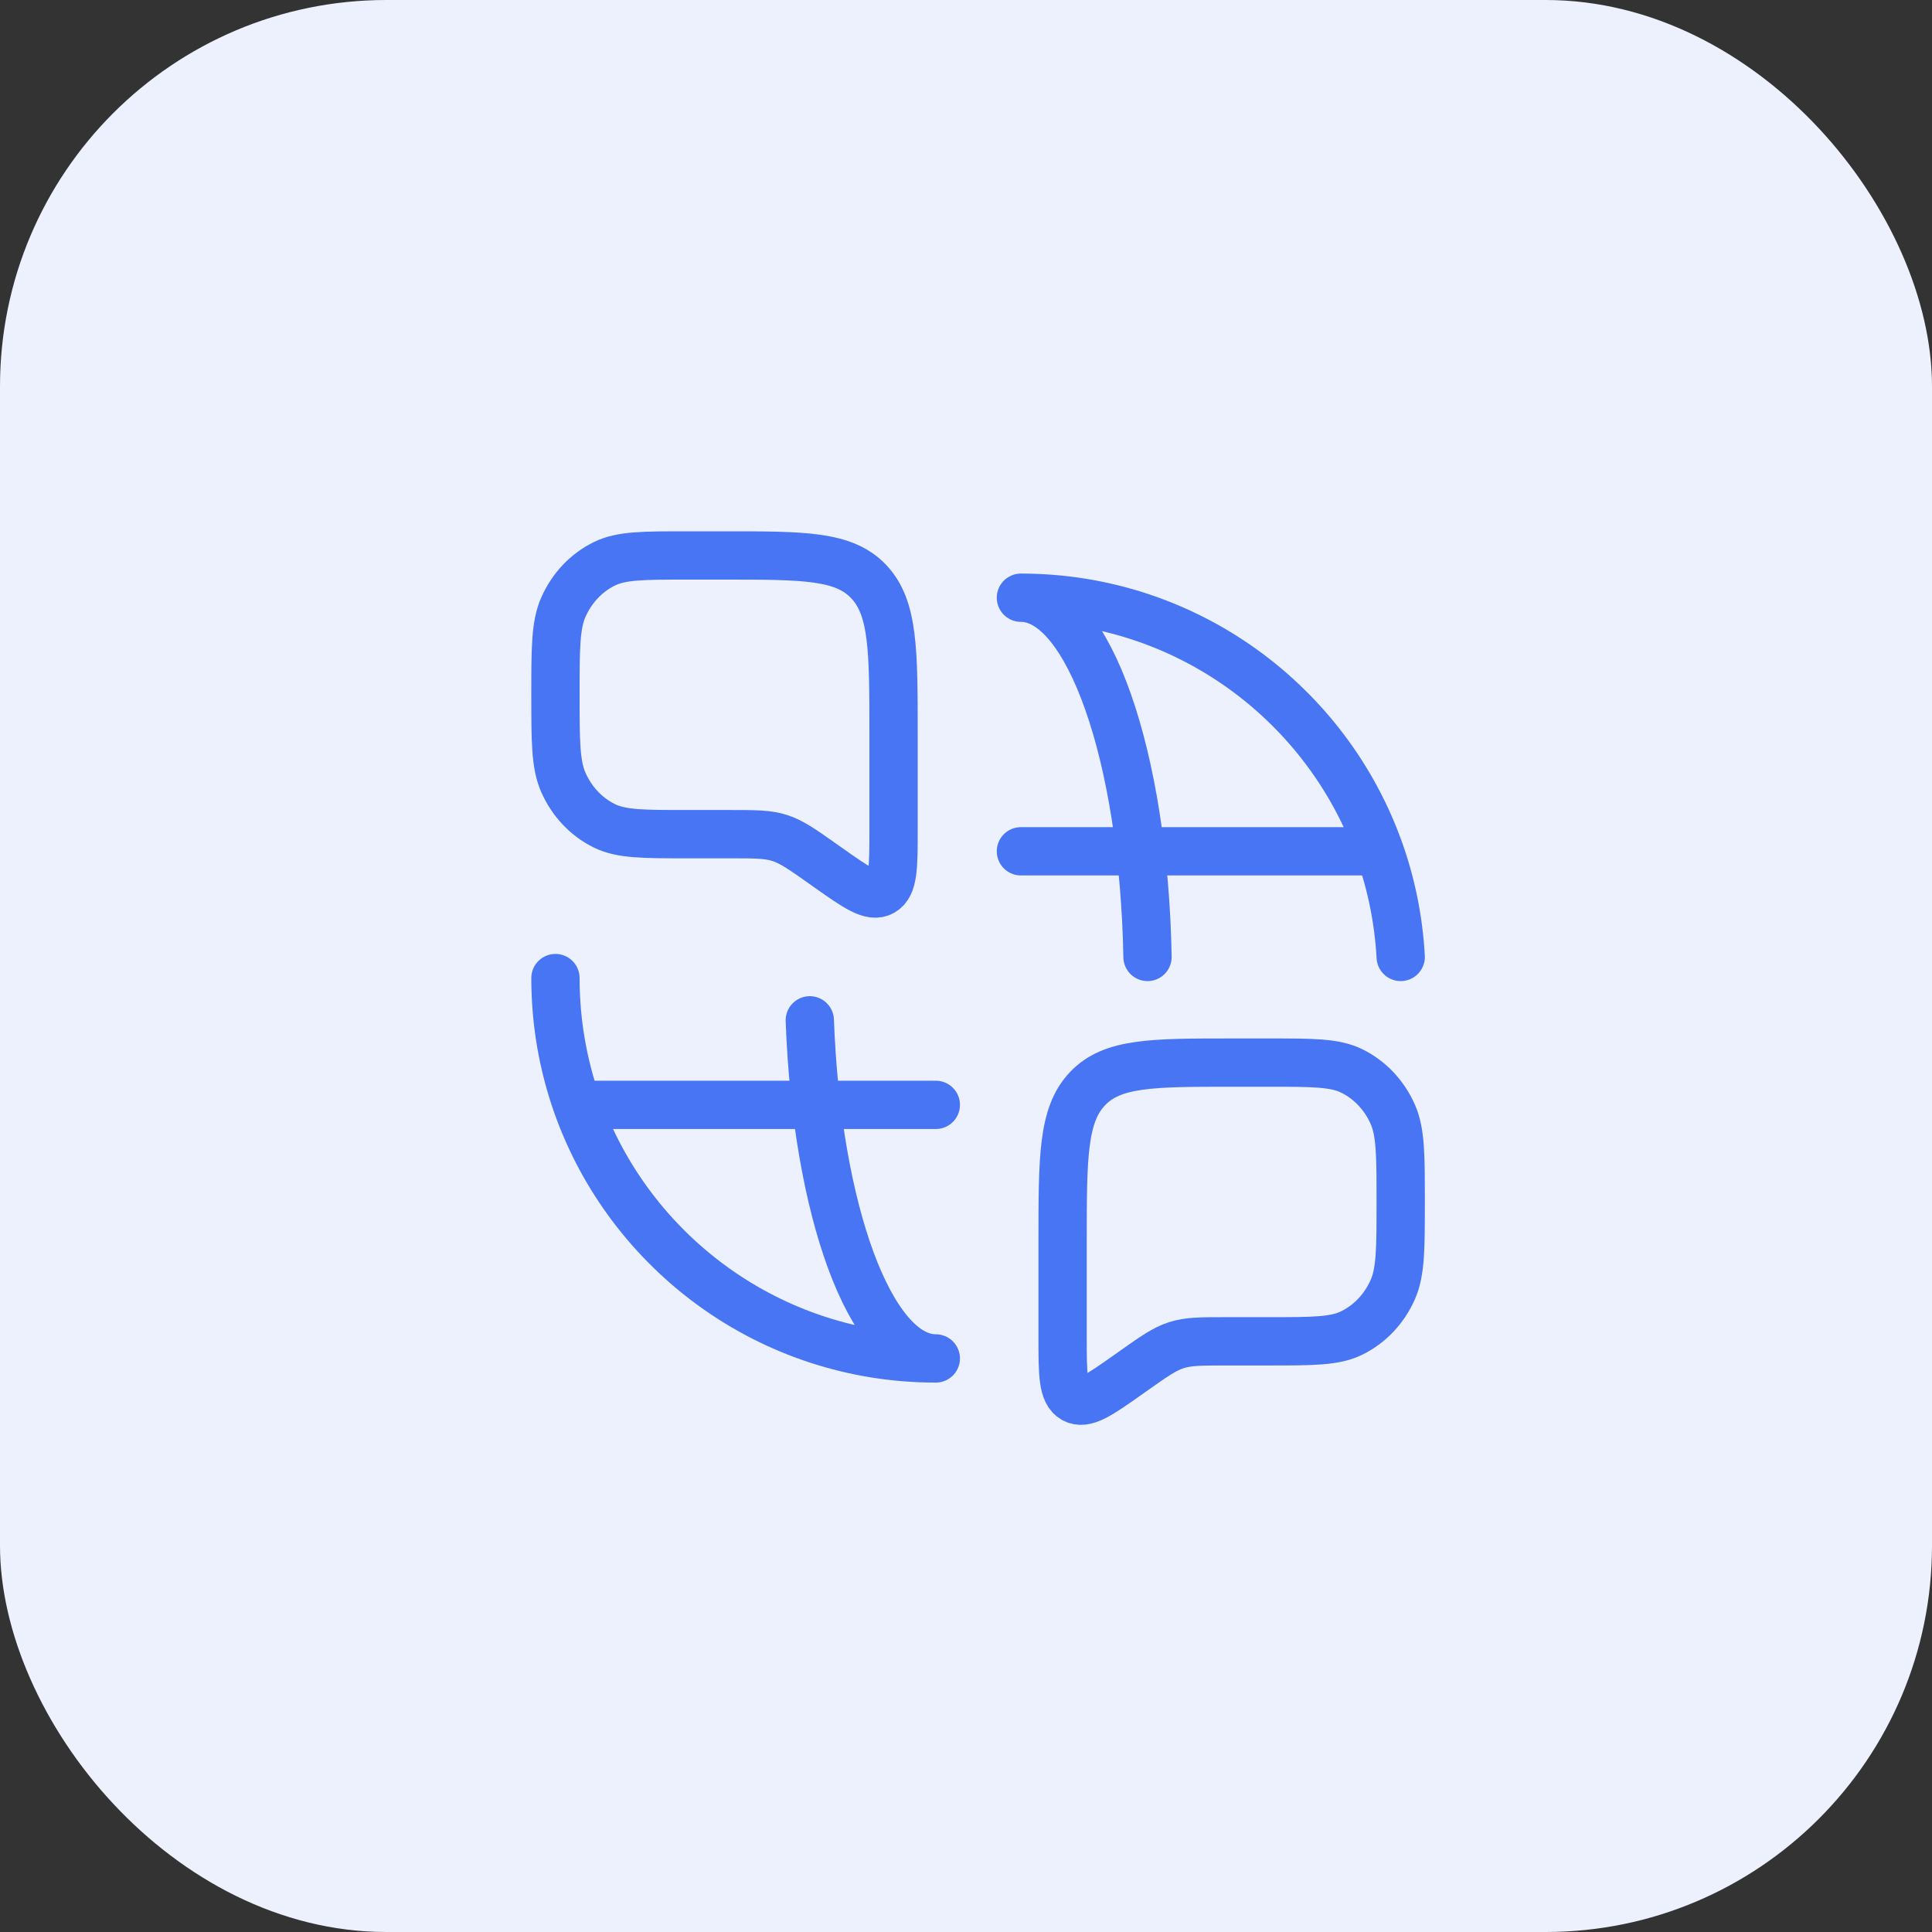 <svg width="80" height="80" viewBox="0 0 80 80" fill="none" xmlns="http://www.w3.org/2000/svg">
<rect x="0" y="0" width="80" height="80" fill="#333333" stroke="none"/>
<rect width="80" height="80" rx="16" fill="#EDF1FE"/>
<path d="M23 40.5C23 42.341 23.316 44.108 23.896 45.75M42.274 35.25H57.128M38.75 45.75H23.896M57.128 35.25C54.966 29.133 49.132 24.75 42.274 24.75C45.075 24.75 47.365 31.334 47.516 39.625M57.128 35.25C57.615 36.63 57.916 38.099 58 39.625M23.896 45.75C26.058 51.867 31.892 56.25 38.75 56.25C36.048 56.25 33.822 50.125 33.532 42.25" stroke="#4875F4" stroke-width="2" stroke-linecap="round" stroke-linejoin="round"/>
<path d="M23 28.77C23 26.848 23 25.887 23.328 25.142C23.676 24.351 24.275 23.716 25.021 23.348C25.724 23 26.631 23 28.444 23H30C33.3 23 34.95 23 35.975 24.087C37 25.173 37 26.922 37 30.419V34.372C37 35.898 37 36.661 36.538 36.923C36.076 37.185 35.477 36.762 34.279 35.916L34.097 35.787C33.221 35.168 32.784 34.859 32.288 34.7C31.792 34.541 31.266 34.541 30.214 34.541H28.444C26.631 34.541 25.724 34.541 25.021 34.193C24.275 33.825 23.676 33.189 23.328 32.399C23 31.654 23 30.692 23 28.77Z" stroke="#4875F4" stroke-width="2"/>
<path d="M58 49.77C58 47.848 58 46.887 57.672 46.142C57.324 45.351 56.725 44.716 55.979 44.348C55.276 44 54.369 44 52.556 44H51C47.7 44 46.05 44 45.025 45.087C44 46.173 44 47.922 44 51.419V55.372C44 56.898 44 57.661 44.462 57.923C44.924 58.185 45.523 57.762 46.721 56.916L46.903 56.787C47.779 56.168 48.216 55.859 48.712 55.7C49.208 55.541 49.734 55.541 50.786 55.541H52.556C54.369 55.541 55.276 55.541 55.979 55.193C56.725 54.825 57.324 54.189 57.672 53.399C58 52.654 58 51.693 58 49.77Z" stroke="#4875F4" stroke-width="2"/>
</svg>